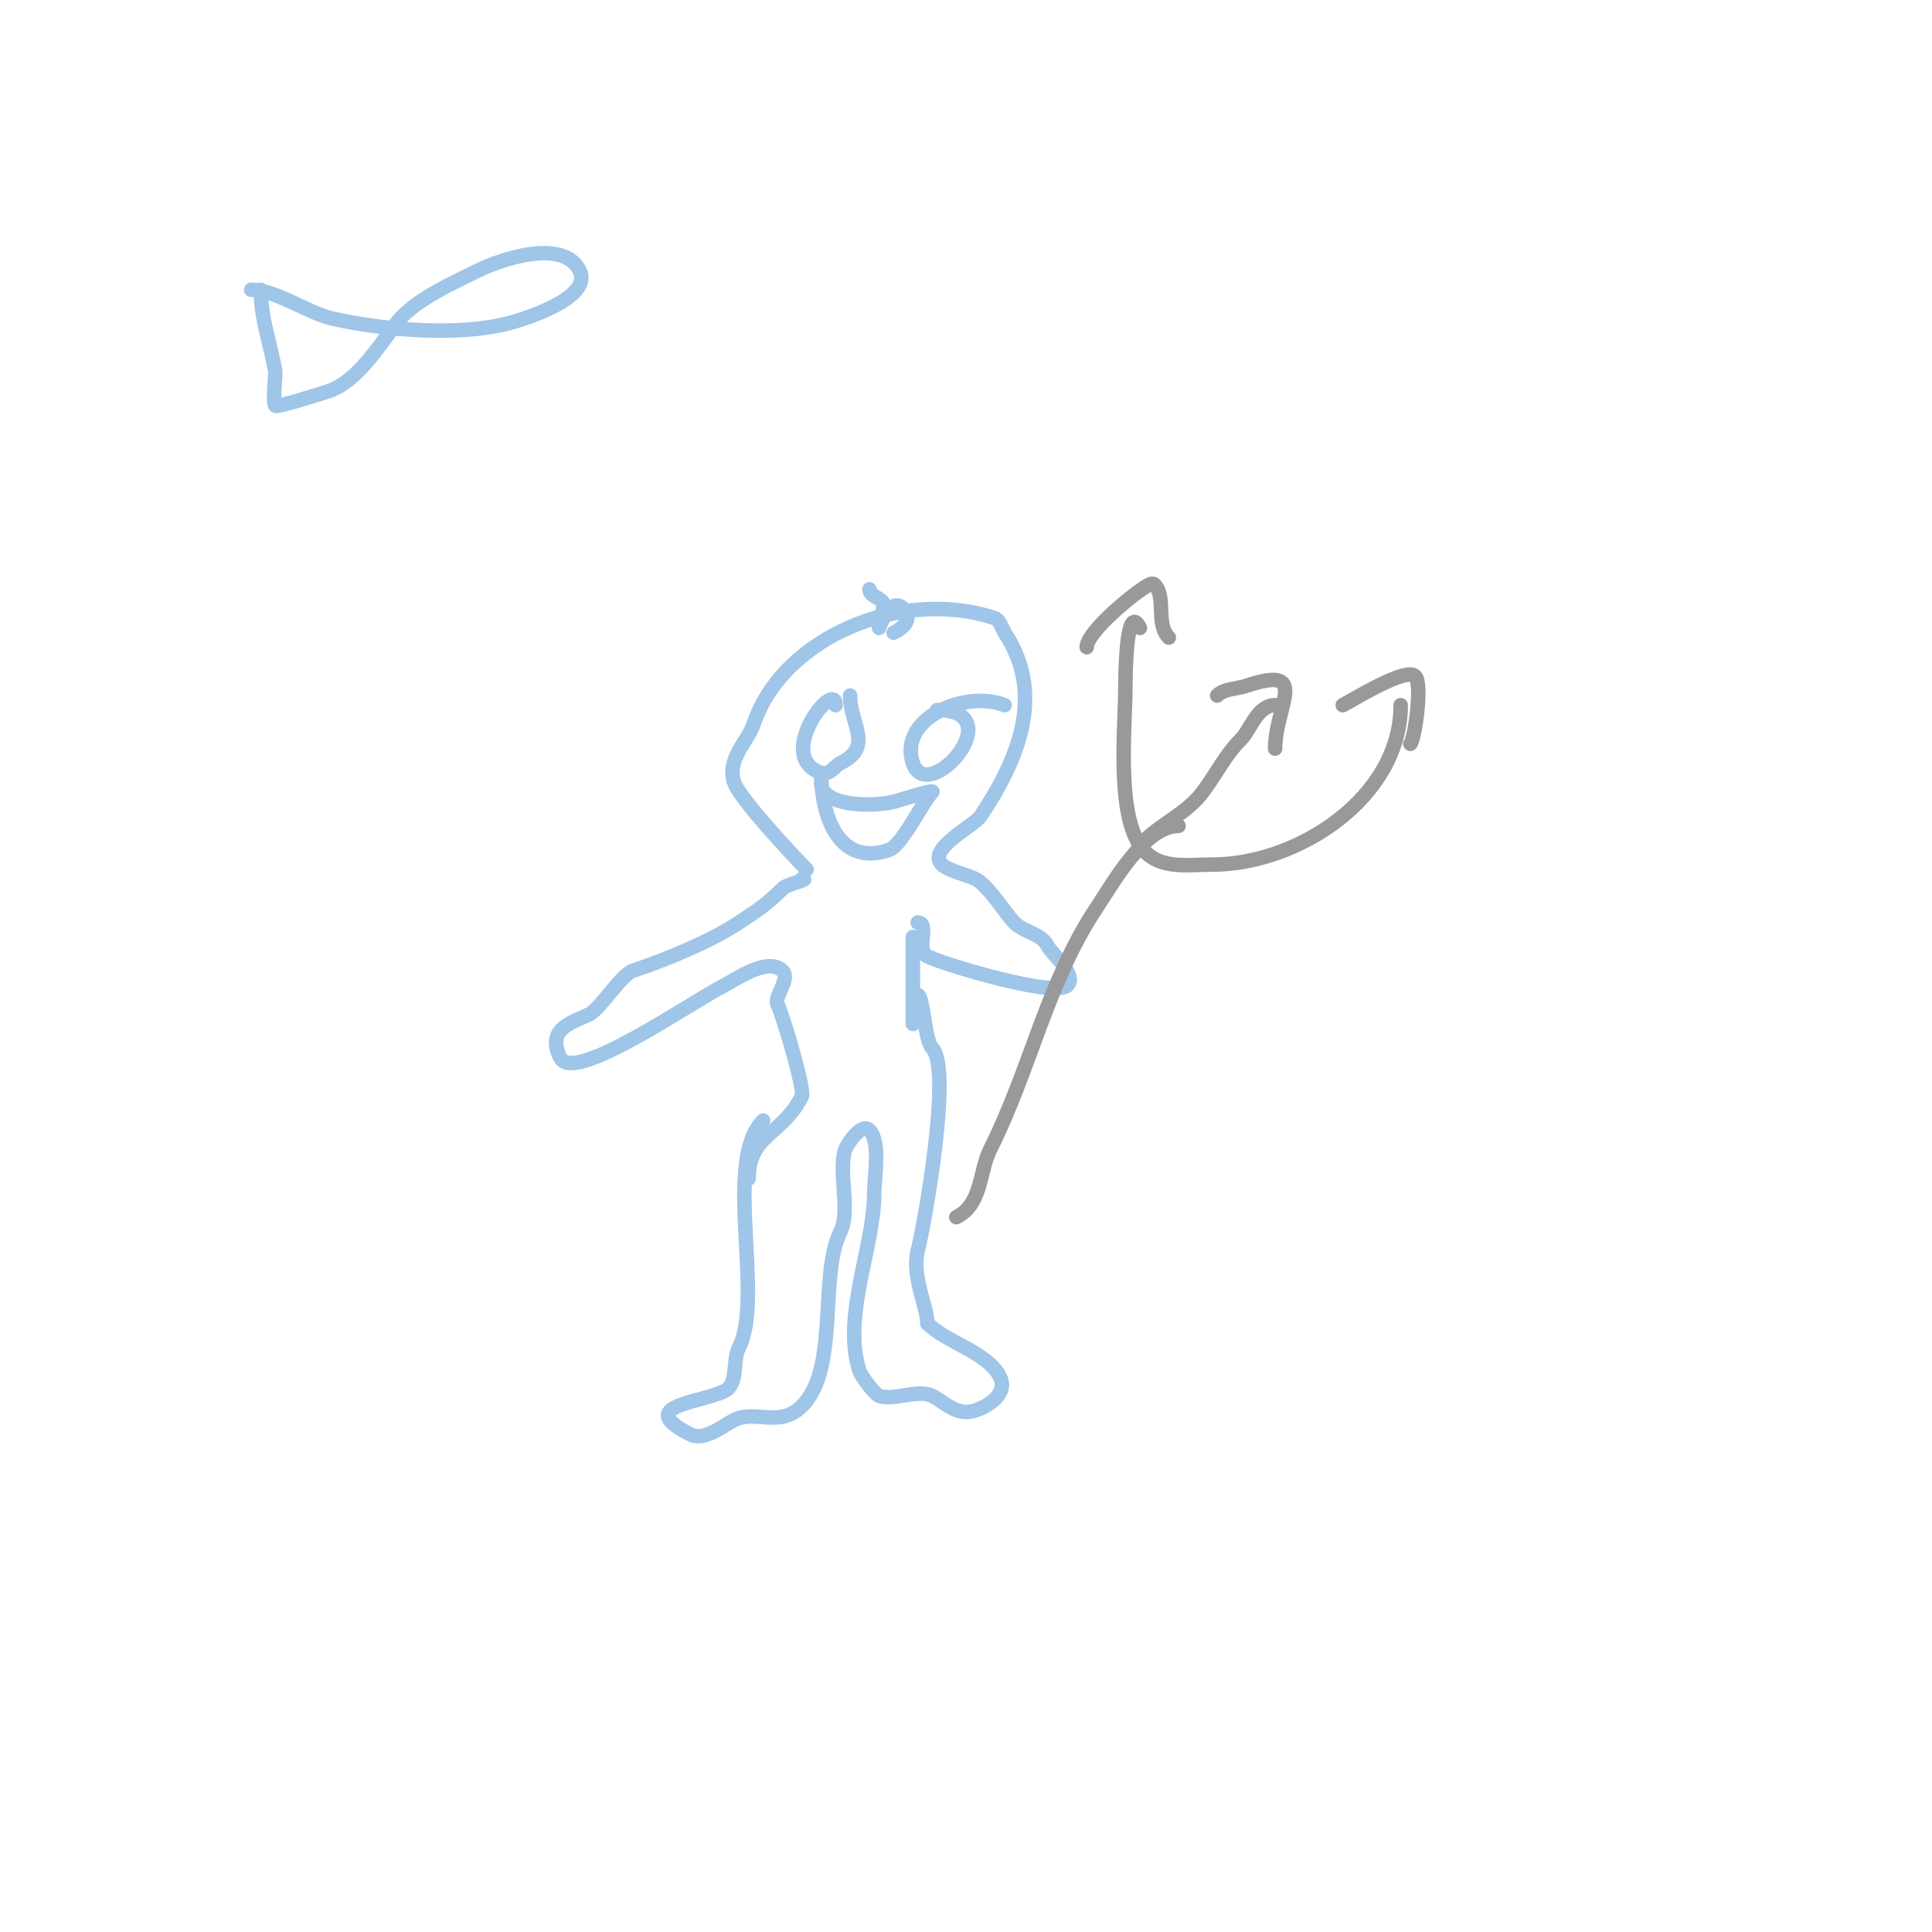 <svg viewBox='0 0 400 400' version='1.1' xmlns='http://www.w3.org/2000/svg' xmlns:xlink='http://www.w3.org/1999/xlink'><g fill='none' stroke='#9fc5e8' stroke-width='3' stroke-linecap='round' stroke-linejoin='round'><path d='M158,232c-8.415,8.415 0.296,36.408 -5,47c-1.436,2.872 -0.061,7.531 -3,9c-5.035,2.518 -18.91,3.045 -7,9c2.862,1.431 6.812,-1.906 9,-3c4.035,-2.017 8.814,1.139 13,-2c9.151,-6.863 4.325,-27.65 9,-37c2.162,-4.324 -0.531,-12.408 1,-17c0.294,-0.882 3.295,-5.705 5,-4c2.373,2.373 1,9.784 1,13c0,11.248 -6.786,25.642 -3,37c0.271,0.813 3.117,4.706 4,5c3.167,1.056 8.049,-1.475 11,0c2.838,1.419 5.052,4.316 9,3c2.396,-0.799 6.831,-3.338 5,-7c-2.485,-4.97 -11.109,-7.109 -15,-11'/><path d='M192,274c0,-3.473 -3.302,-9.79 -2,-15c1.472,-5.886 7.166,-37.834 3,-42c-1.59,-1.59 -1.841,-11 -3,-11'/><path d='M155,244c0,-9.106 7.001,-9.002 11,-17c0.694,-1.388 -3.973,-16.947 -5,-19c-0.856,-1.711 2.743,-5.257 1,-7c-3.02,-3.02 -10.065,2.032 -12,3c-6.776,3.388 -31.227,20.547 -34,15c-3.066,-6.132 2.694,-7.347 6,-9c2.305,-1.152 6.646,-8.215 9,-9c7.257,-2.419 16.397,-6.265 22,-10c4.092,-2.728 5.652,-3.652 9,-7c1.083,-1.083 6.05,-2 4,-2'/><path d='M167,180c-2.982,-2.982 -13.913,-14.74 -15,-18c-1.61,-4.829 2.849,-8.546 4,-12c6.024,-18.072 30.719,-28.427 50,-22c0.983,0.328 1.65,2.475 2,3c8.629,12.944 2.57,26.645 -5,38c-1.309,1.963 -11.193,6.807 -8,10c1.208,1.208 5.267,2.134 7,3c2.609,1.304 6.217,7.217 8,9c2.2,2.2 5.568,2.137 7,5c0.701,1.401 6.099,5.901 4,8c-2.639,2.639 -25.831,-4.415 -29,-6c-2.492,-1.246 0.586,-7 -2,-7'/><path d='M189,194c0,5.816 0,12.604 0,18'/><path d='M173,146c0,-5.742 -12.892,10.703 -3,14c1.781,0.594 2.761,-1.38 4,-2c6.986,-3.493 2,-7.897 2,-14'/><path d='M208,146c-8.038,-3.215 -22.111,2.666 -19,12c3.035,9.105 20.79,-11 5,-11'/><path d='M170,162c0,5.106 10.851,5.037 15,4c1.477,-0.369 8.728,-2.728 8,-2c-1.932,1.932 -6.241,11.08 -9,12c-10.829,3.61 -14,-7.959 -14,-16'/><path d='M185,131c0.077,0 4.799,-2.201 2,-5c-2.711,-2.711 -5,4 -5,4c0,0 1.035,-4.93 1,-5c-0.632,-1.265 -3,-1.586 -3,-3'/></g>
<g fill='none' stroke='#999999' stroke-width='3' stroke-linecap='round' stroke-linejoin='round'><path d='M244,171c-7.016,0 -13.479,11.718 -17,17c-10.139,15.209 -13.601,33.202 -22,50c-2.302,4.603 -1.626,11.313 -7,14'/><path d='M236,130c-2.886,-5.772 -3,10.354 -3,12c0,8.396 -1.88,25.68 3,33c3.486,5.229 9.581,4 15,4c17.85,0 39,-13.959 39,-33'/><path d='M225,134c0,-3.238 10.196,-11.598 13,-13c0.298,-0.149 0.764,-0.236 1,0c2.552,2.552 0.158,8.158 3,11'/><path d='M278,146c1.987,-0.993 13.056,-7.944 15,-6c1.571,1.571 -0.111,13.111 -1,14'/><path d='M237,174c3.424,-3.424 8.76,-5.68 12,-10c2.978,-3.971 4.563,-7.563 8,-11c1.897,-1.897 3.277,-7 7,-7'/><path d='M252,144c1.446,-1.446 3.963,-1.321 6,-2c13.488,-4.496 6,4.18 6,13'/></g>
<g fill='none' stroke='#9fc5e8' stroke-width='3' stroke-linecap='round' stroke-linejoin='round'><path d='M52,60c5.196,0 11.657,4.813 17,6c10.496,2.332 25.481,3.63 36,1c2.948,-0.737 17.903,-5.194 15,-11c-3.409,-6.818 -16.58,-2.21 -21,0c-5.297,2.648 -13.331,6.108 -17,11c-3.662,4.883 -8.213,12.071 -14,14c-1.352,0.451 -10.603,3.397 -11,3c-0.577,-0.577 0.067,-6.599 0,-7c-1.007,-6.04 -3,-10.791 -3,-17'/></g>
</svg>